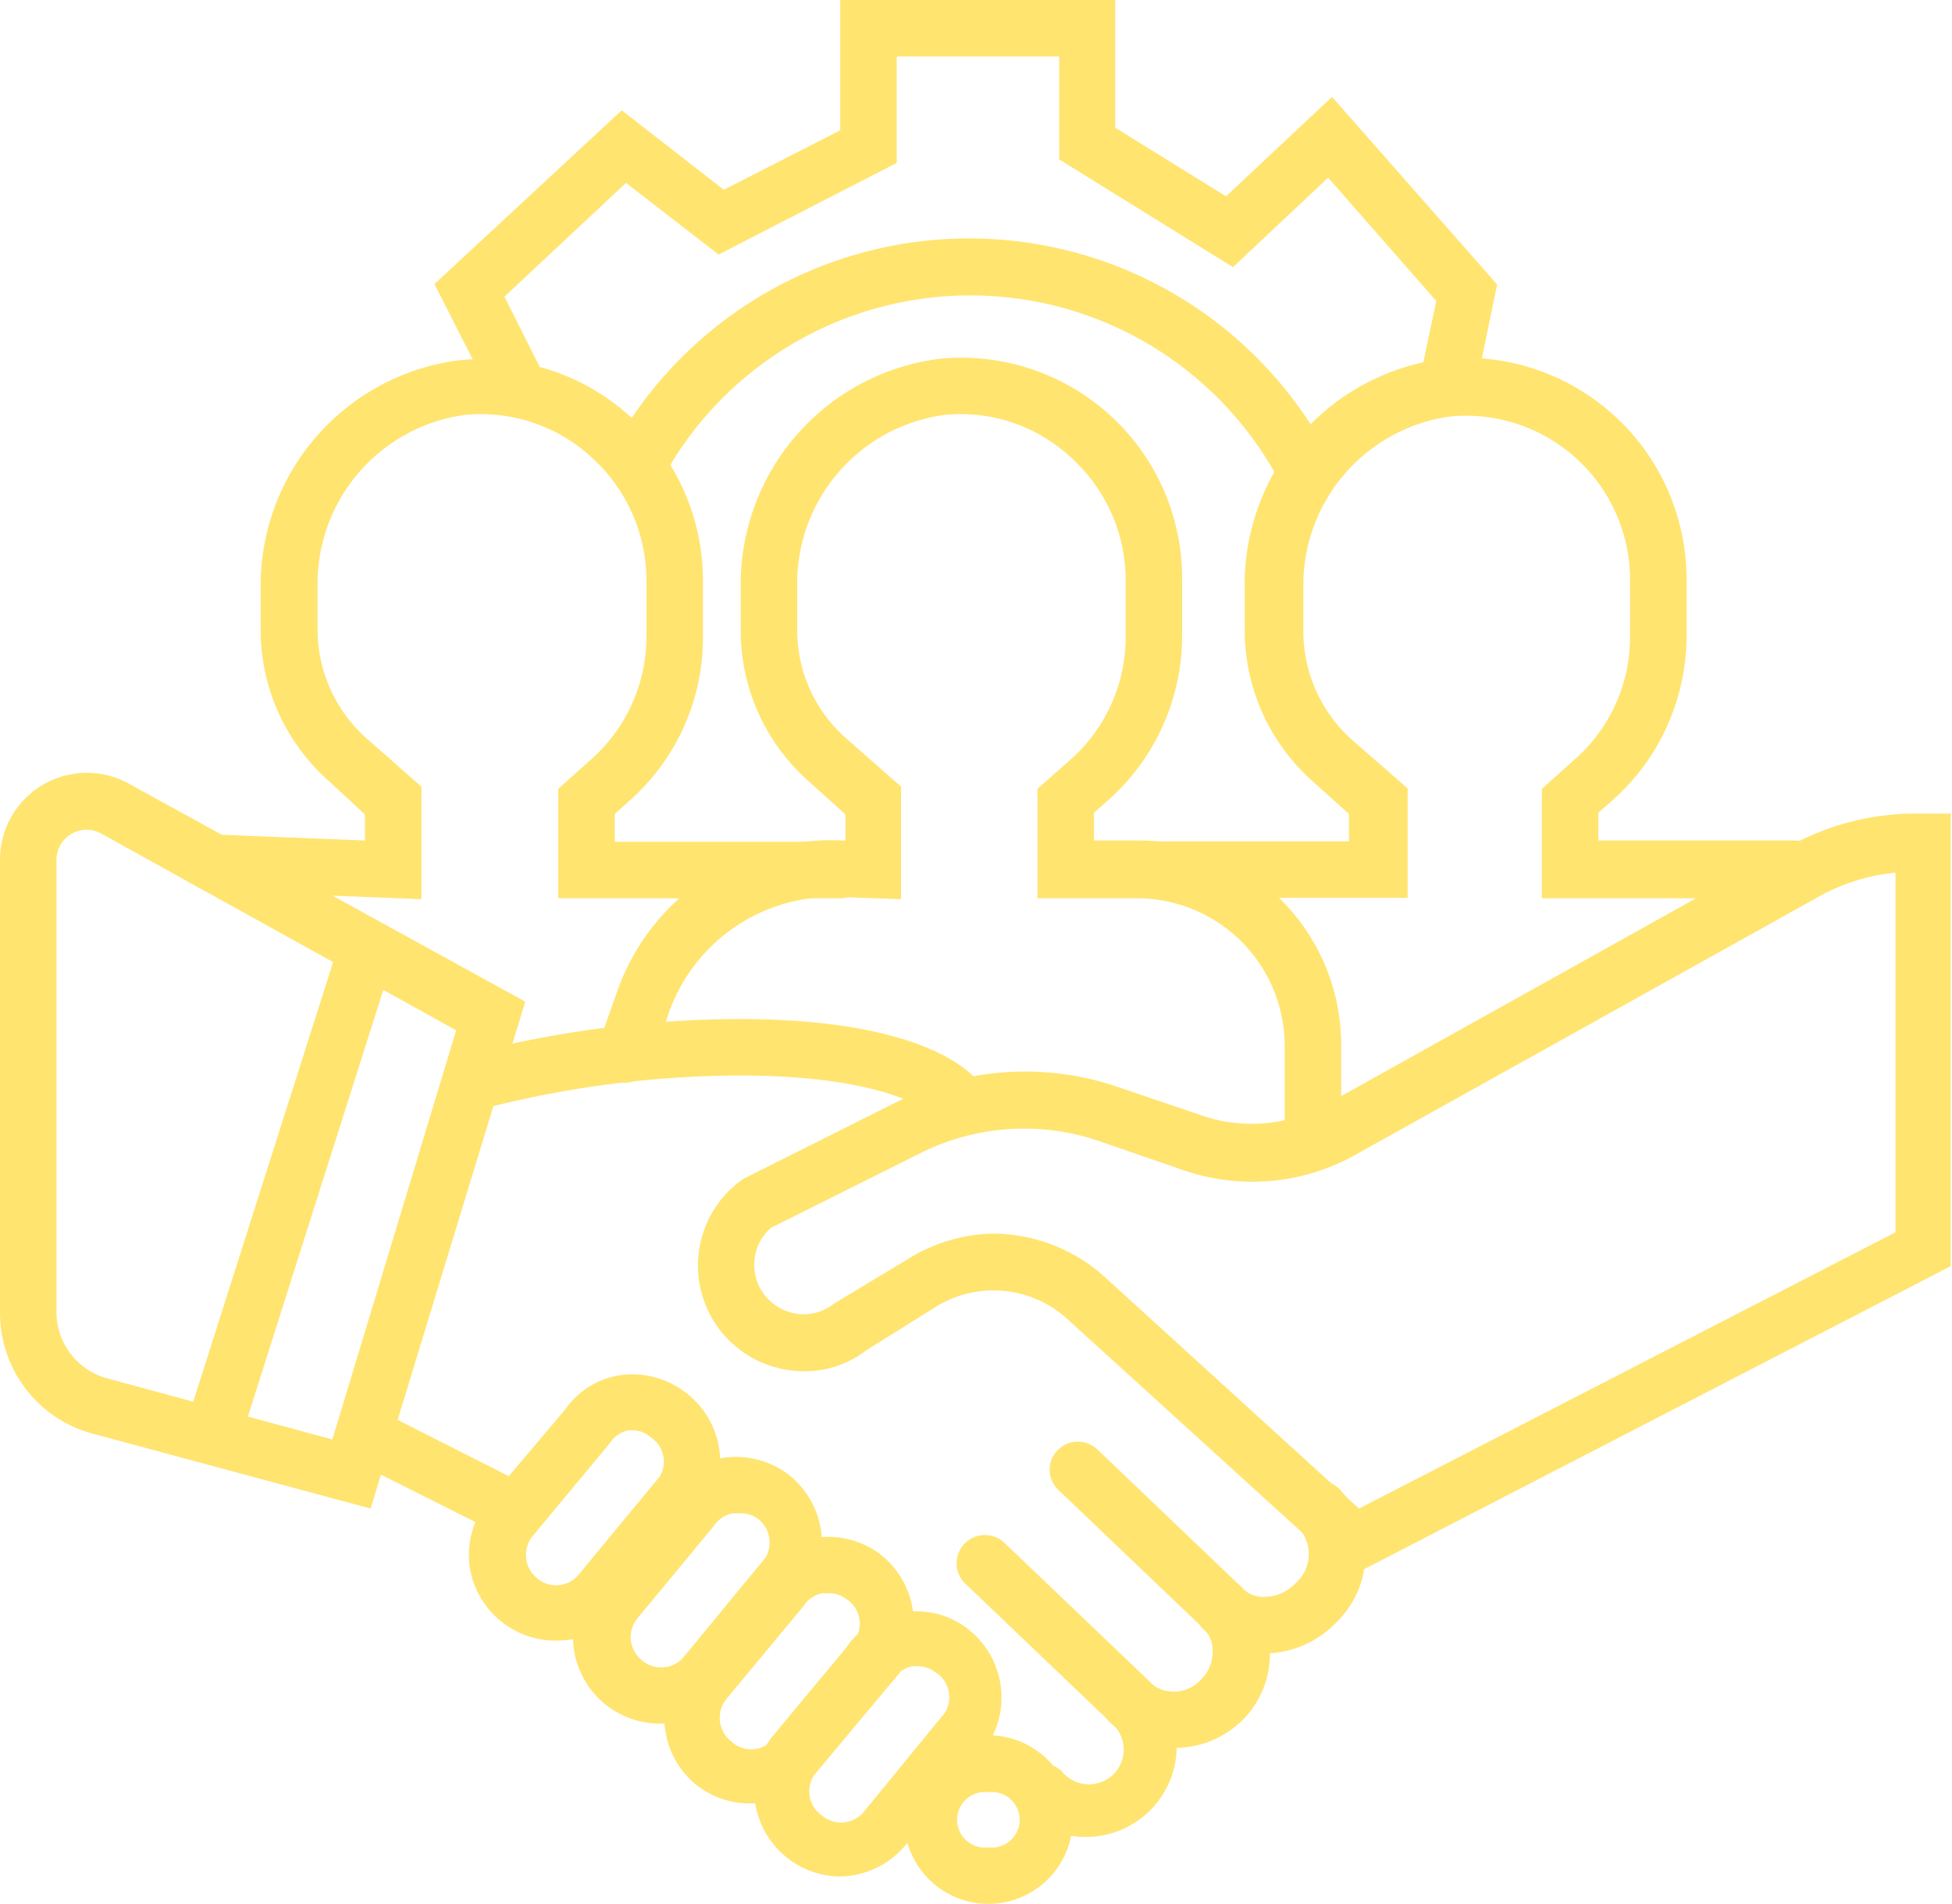 <?xml version="1.0" encoding="UTF-8"?>
<svg xmlns="http://www.w3.org/2000/svg" viewBox="0 0 44.93 43.83">
  <defs>
    <style>.cls-1{fill:#ffe470;}</style>
  </defs>
  <g id="Calque_2" data-name="Calque 2">
    <g id="Layer_2" data-name="Layer 2">
      <path class="cls-1" d="M8.53,34.73,2.11,33A2.88,2.88,0,0,1,0,30.21V19.8a2,2,0,0,1,3-1.74l9.09,5ZM2,19.1a.7.7,0,0,0-.36.1.69.69,0,0,0-.34.6V30.21a1.58,1.58,0,0,0,1.16,1.52l5.19,1.41,2.85-9.42L2.33,19.19A.75.75,0,0,0,2,19.1Z"></path>
      <path class="cls-1" d="M4.88,33.71a.65.65,0,0,1-.62-.85L7.83,21.64a.64.64,0,0,1,.81-.42.65.65,0,0,1,.42.82L5.5,33.26A.65.65,0,0,1,4.88,33.71Z"></path>
      <path class="cls-1" d="M9.7,20.7l-4.85-.19a.65.65,0,0,1,.05-1.3l3.5.14v-.6L7.59,18A4.65,4.65,0,0,1,6,14.55v-1A5.23,5.23,0,0,1,10.6,8.29a5.1,5.1,0,0,1,5.58,5.06v1.31a5,5,0,0,1-1.71,3.79l-.32.29v.64h5.18a.65.65,0,1,1,0,1.3H12.85V18.16l.76-.68a3.78,3.78,0,0,0,1.27-2.82V13.35a3.83,3.83,0,0,0-1.24-2.8,3.76,3.76,0,0,0-2.92-1,3.92,3.92,0,0,0-3.41,3.95v1a3.35,3.35,0,0,0,1.14,2.51l1.25,1.1Z"></path>
      <path class="cls-1" d="M41.31,20.68H35.49V18.16l.76-.68a3.75,3.75,0,0,0,1.27-2.82V13.35a3.78,3.78,0,0,0-4.16-3.76A3.92,3.92,0,0,0,30,13.54v1a3.35,3.35,0,0,0,1.14,2.51l1.26,1.1v2.52H26.21a.65.65,0,1,1,0-1.3h4.84v-.63L30.23,18a4.65,4.65,0,0,1-1.58-3.49v-1a5.23,5.23,0,0,1,4.59-5.25,5.1,5.1,0,0,1,5.58,5.06v1.31a5.07,5.07,0,0,1-1.7,3.79l-.33.29v.64h4.52a.65.65,0,1,1,0,1.3Z"></path>
      <path class="cls-1" d="M30.21,26.85h0a.66.66,0,0,1-.64-.67l0-2.06a3.4,3.4,0,0,0-3.39-3.44H23.88V18.16l.77-.68a3.77,3.77,0,0,0,1.26-2.82V13.35a3.8,3.8,0,0,0-1.24-2.8,3.73,3.73,0,0,0-2.91-1,3.91,3.91,0,0,0-3.41,3.95v1a3.31,3.31,0,0,0,1.14,2.51l1.25,1.1V20.7l-1.44-.05a4,4,0,0,0-3.9,2.65L15,24.49a.65.65,0,1,1-1.23-.43l.42-1.19a5.21,5.21,0,0,1,5.18-3.52h.09v-.6L18.63,18a4.62,4.62,0,0,1-1.58-3.49v-1a5.23,5.23,0,0,1,4.58-5.25,5.08,5.08,0,0,1,5.58,5.06v1.31a5.07,5.07,0,0,1-1.7,3.79l-.33.29v.64h1a4.63,4.63,0,0,1,3.34,1.4,4.72,4.72,0,0,1,1.35,3.36l0,2.07A.66.66,0,0,1,30.21,26.85Z"></path>
      <path class="cls-1" d="M30,11.38a.66.66,0,0,1-.57-.34,8.06,8.06,0,0,0-14-.34A.65.65,0,0,1,14.3,10a9.36,9.36,0,0,1,16.23.38.65.65,0,0,1-.57,1Z"></path>
      <path class="cls-1" d="M33.3,9.59h-.13a.66.66,0,0,1-.51-.77l.4-1.89L30.57,4.09,28.38,6.15l-4-2.48V1.3H20.64V3.75l-4.1,2.11L14.41,4.21l-2.8,2.62.8,1.59a.66.66,0,0,1-.29.88A.65.65,0,0,1,11.25,9L10,6.54l4.31-4,2.35,1.83L19.34,3V0h6.33V2.94l2.55,1.58,2.44-2.29,3.8,4.32-.52,2.52A.66.66,0,0,1,33.3,9.59Z"></path>
      <path class="cls-1" d="M22.06,26a.66.66,0,0,1-.54-.29h0s-.88-.95-4.5-.95a24,24,0,0,0-6,.79.65.65,0,0,1-.37-1.25A25.29,25.29,0,0,1,17,23.46c4.33,0,5.41,1.27,5.58,1.52a.65.65,0,0,1-.18.9A.62.62,0,0,1,22.06,26Z"></path>
      <path class="cls-1" d="M31.08,36.29l-6.53-5.94a2.52,2.52,0,0,0-3-.27l-1.6,1a2.33,2.33,0,0,1-1.73.47A2.43,2.43,0,0,1,17,27.22l.11-.08,3.53-1.77A6.59,6.59,0,0,1,25.66,25l2,.68a3.53,3.53,0,0,0,2.86-.25l10.67-5.95a6,6,0,0,1,2.89-.75h.82V29.15ZM22.85,28.4a3.86,3.86,0,0,1,2.58,1l5.85,5.33,12.35-6.36V20.09a4.52,4.52,0,0,0-1.78.56L31.19,26.59a4.85,4.85,0,0,1-3.92.36l-2-.69a5.33,5.33,0,0,0-4.07.28l-3.46,1.73a1.14,1.14,0,0,0-.13,1.56,1.19,1.19,0,0,0,.76.42,1.13,1.13,0,0,0,.83-.24l1.66-1A3.85,3.85,0,0,1,22.85,28.4Z"></path>
      <path class="cls-1" d="M11.73,35.36a.65.65,0,0,1-.29-.07L8.15,33.64a.65.65,0,0,1-.29-.87.66.66,0,0,1,.88-.29L12,34.13a.65.65,0,0,1-.3,1.23Z"></path>
      <path class="cls-1" d="M25,42.29a2.1,2.1,0,0,1-1.46-.58.65.65,0,0,1,0-.92.64.64,0,0,1,.91,0,.8.8,0,1,0,1.11-1.14l-3.34-3.19a.65.65,0,0,1,.9-.94l3.34,3.19A2.09,2.09,0,0,1,25,42.29Z"></path>
      <path class="cls-1" d="M27,40.24a2.06,2.06,0,0,1-1.43-.57.65.65,0,1,1,.9-.93.84.84,0,0,0,1.18-.08.87.87,0,0,0,.26-.62.71.71,0,0,0-.22-.56l-3.34-3.19a.64.64,0,0,1,0-.91.65.65,0,0,1,.92,0l3.34,3.19a2,2,0,0,1,.62,1.51,2.16,2.16,0,0,1-.62,1.51A2.23,2.23,0,0,1,27,40.24Z"></path>
      <path class="cls-1" d="M29.1,38.07a2,2,0,0,1-1.4-.56.65.65,0,1,1,.9-.94.69.69,0,0,0,.56.19,1,1,0,0,0,.67-.32.89.89,0,0,0,.09-1.23.65.65,0,1,1,.9-.94,2.18,2.18,0,0,1-.05,3.07,2.32,2.32,0,0,1-1.52.72Z"></path>
      <path class="cls-1" d="M12.8,37.77a2,2,0,0,1-2-1.79,2,2,0,0,1,.45-1.45L13,32.46a1.9,1.9,0,0,1,1.21-.79A2,2,0,0,1,15.7,32a2,2,0,0,1,.55,2.75l0,0-1.88,2.29a2,2,0,0,1-1.34.72Zm1.8-4.84-.13,0a.65.65,0,0,0-.43.29l-1.76,2.12a.69.69,0,0,0,.09,1,.64.64,0,0,0,.5.15.65.65,0,0,0,.45-.24L15.18,34a.67.67,0,0,0-.2-.91A.64.64,0,0,0,14.6,32.93Zm1.11,1.42h0Z"></path>
      <path class="cls-1" d="M15.14,39.68a2,2,0,0,1-1.52-3.24l1.72-2.07a1.85,1.85,0,0,1,1.21-.79,2,2,0,0,1,1.49.29,2,2,0,0,1,.56,2.74l0,0L16.67,39A2,2,0,0,1,15.14,39.68ZM17,34.84h-.14a.69.69,0,0,0-.43.29l-1.76,2.13a.68.68,0,0,0,.09.95.68.68,0,0,0,1-.09l1.86-2.26a.69.69,0,0,0-.21-.92A.7.7,0,0,0,17,34.84Zm1.1,1.41h0Z"></path>
      <path class="cls-1" d="M17.26,41.52A2,2,0,0,1,16,41.07a2,2,0,0,1-.26-2.79l1.72-2.07a1.9,1.9,0,0,1,1.21-.79,2,2,0,0,1,1.49.29,2,2,0,0,1,.55,2.74l0,.06L18.79,40.8A2,2,0,0,1,17.26,41.52Zm1.8-4.84-.13,0a.65.65,0,0,0-.43.29l-1.76,2.12a.69.69,0,0,0,.09,1,.67.67,0,0,0,1-.09l1.86-2.27a.67.67,0,0,0-.2-.91A.64.64,0,0,0,19.06,36.68Zm1.11,1.42h0Z"></path>
      <path class="cls-1" d="M19.28,43.2A2,2,0,0,1,17.76,40l1.72-2.07a1.85,1.85,0,0,1,1.21-.79,1.92,1.92,0,0,1,1.49.29,2,2,0,0,1,.55,2.74l0,0-1.88,2.3A2,2,0,0,1,19.28,43.2Zm1.81-4.84H21a.69.69,0,0,0-.43.29l-1.76,2.13a.67.67,0,0,0,.09,1,.68.68,0,0,0,1-.09l1.85-2.26a.68.68,0,0,0-.2-.92A.7.7,0,0,0,21.09,38.36Zm1.1,1.41h0Z"></path>
      <path class="cls-1" d="M22.75,43.83a1.94,1.94,0,1,1,1.94-1.94A1.94,1.94,0,0,1,22.75,43.83Zm0-2.57a.64.64,0,1,0,0,1.27.64.64,0,1,0,0-1.27Z"></path>
    </g>
  </g>
</svg>
